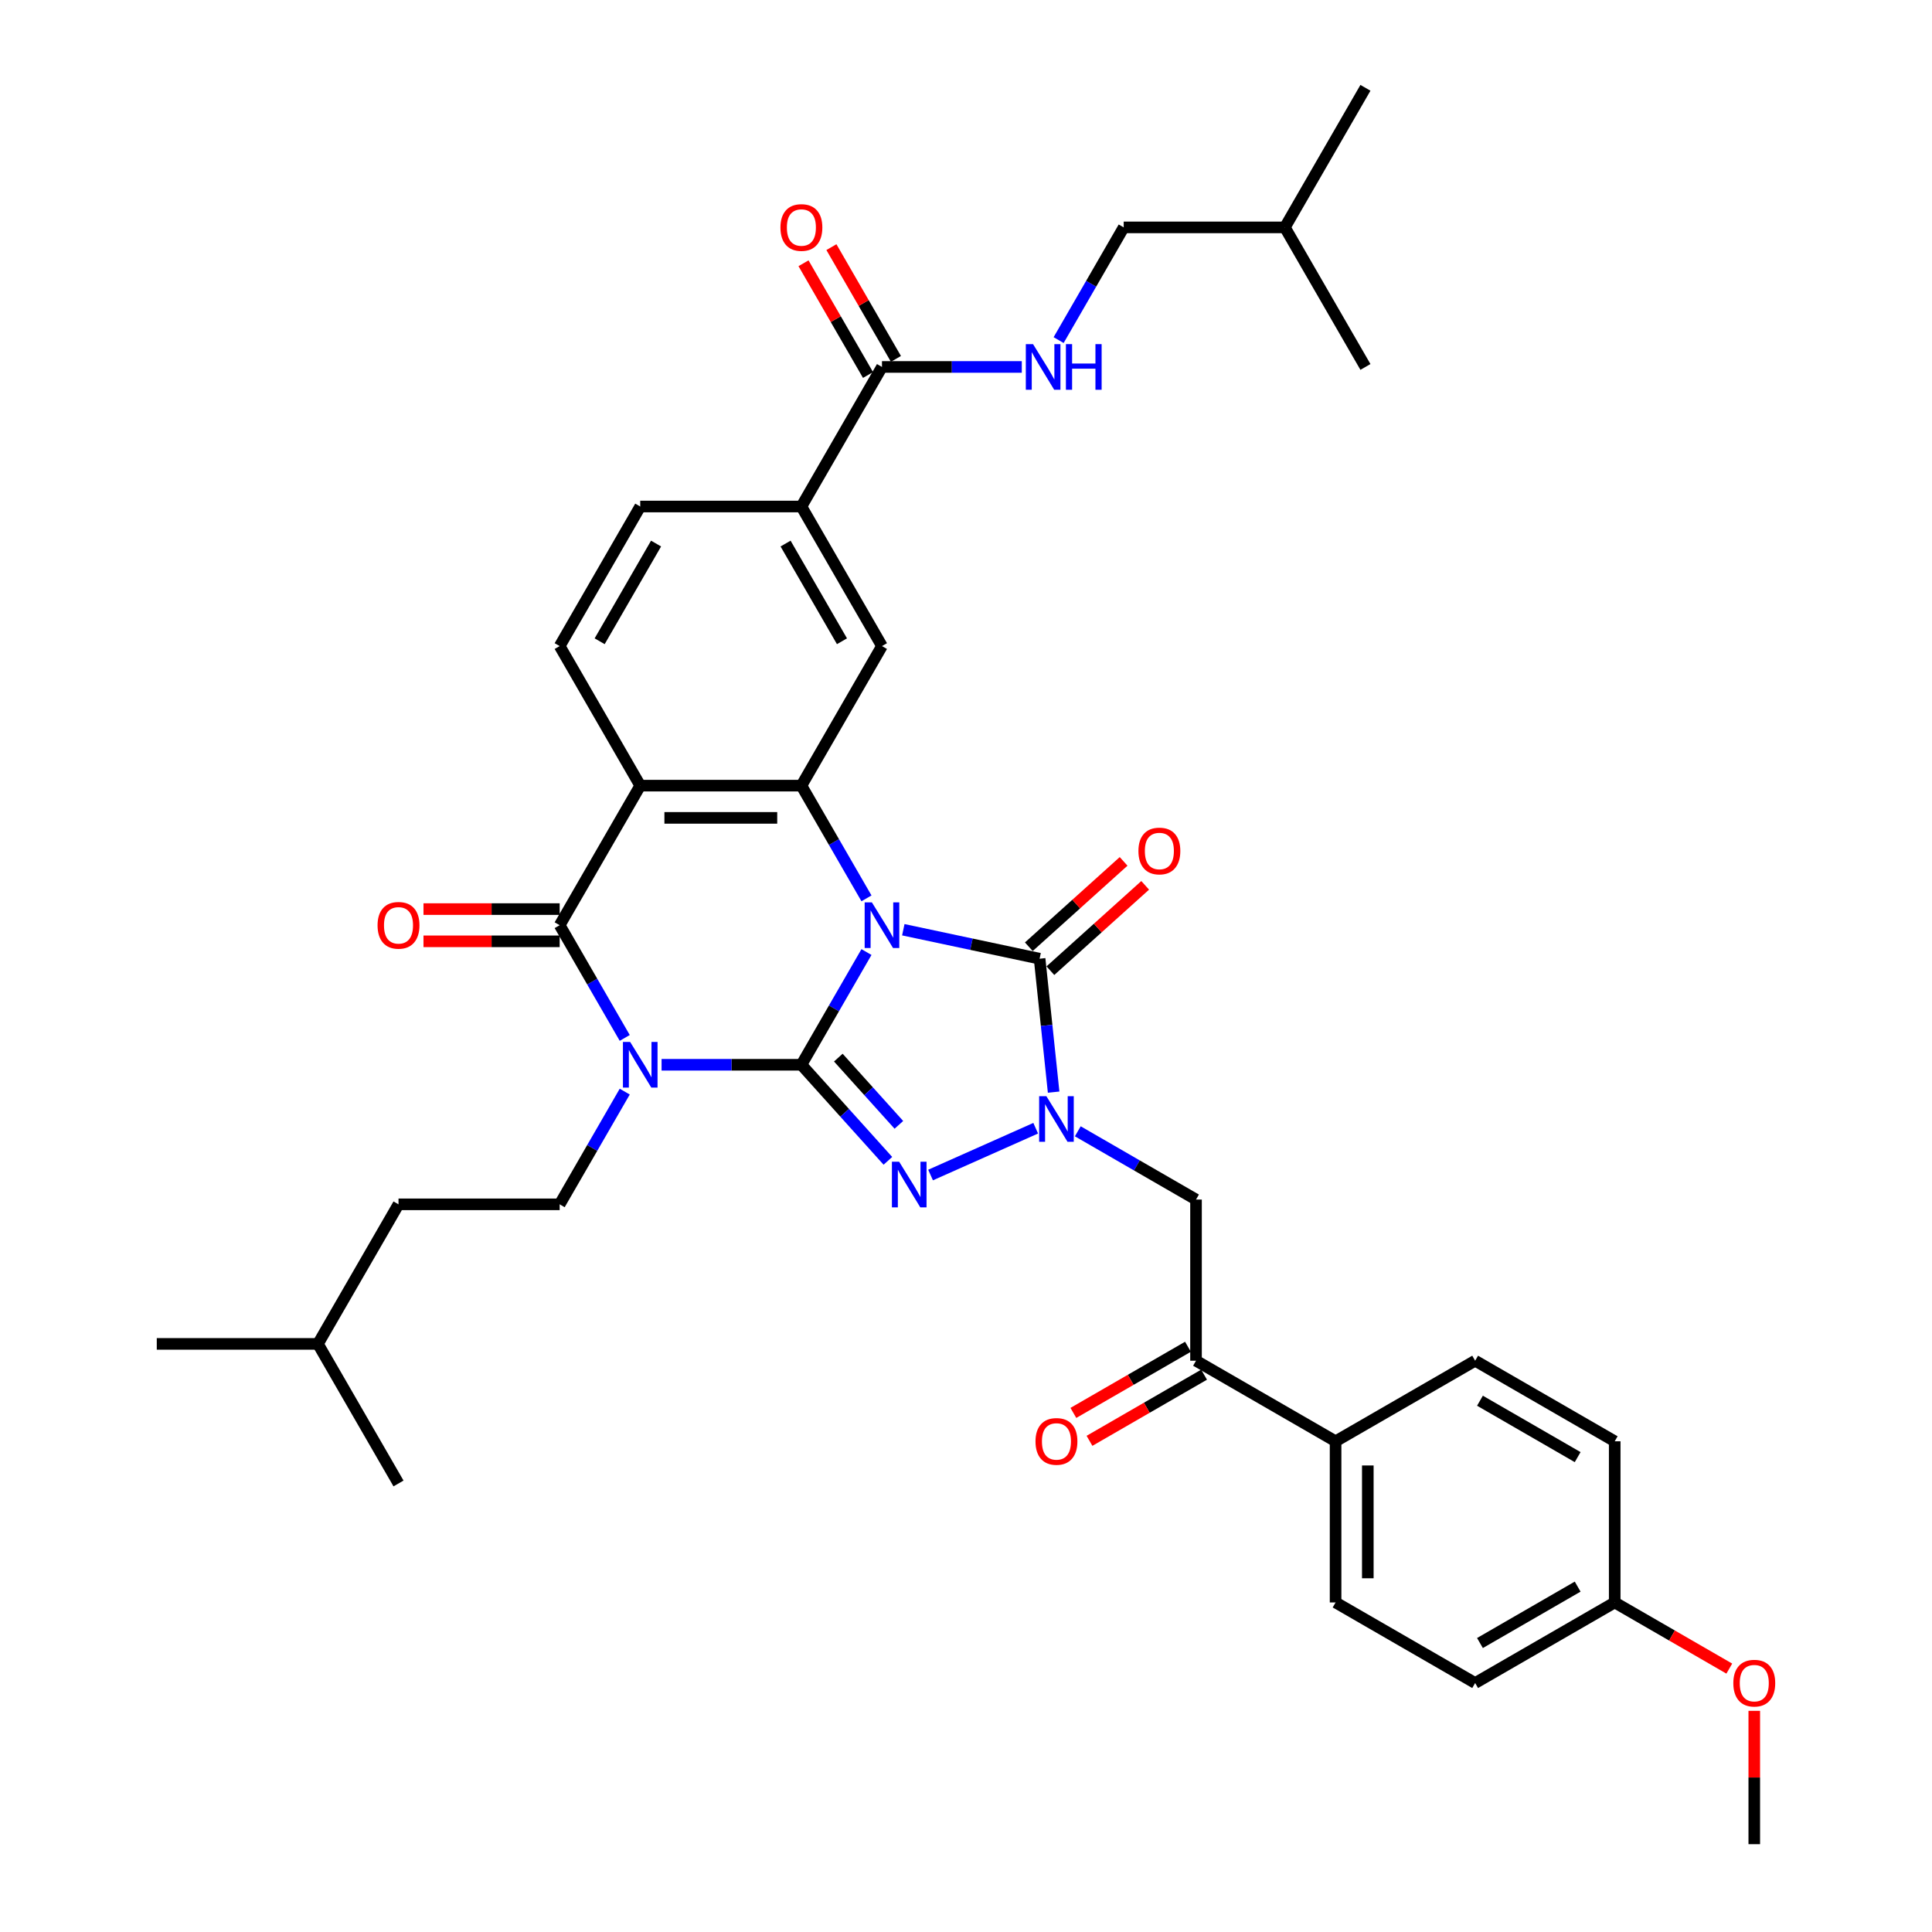 <?xml version='1.0' encoding='iso-8859-1'?>
<svg version='1.1' baseProfile='full'
              xmlns='http://www.w3.org/2000/svg'
                      xmlns:rdkit='http://www.rdkit.org/xml'
                      xmlns:xlink='http://www.w3.org/1999/xlink'
                  xml:space='preserve'
width='1000px' height='1000px' viewBox='0 0 1000 1000'>
<!-- END OF HEADER -->
<rect style='opacity:1.0;fill:#FFFFFF;stroke:none' width='1000' height='1000' x='0' y='0'> </rect>
<path class='bond-0' d='M 448.485,492.781 L 431.643,521.952' style='fill:none;fill-rule:evenodd;stroke:#0000FF;stroke-width:6px;stroke-linecap:butt;stroke-linejoin:miter;stroke-opacity:1' />
<path class='bond-0' d='M 431.643,521.952 L 414.801,551.123' style='fill:none;fill-rule:evenodd;stroke:#000000;stroke-width:6px;stroke-linecap:butt;stroke-linejoin:miter;stroke-opacity:1' />
<path class='bond-3' d='M 467.552,481.232 L 502.825,488.73' style='fill:none;fill-rule:evenodd;stroke:#0000FF;stroke-width:6px;stroke-linecap:butt;stroke-linejoin:miter;stroke-opacity:1' />
<path class='bond-3' d='M 502.825,488.73 L 538.099,496.227' style='fill:none;fill-rule:evenodd;stroke:#000000;stroke-width:6px;stroke-linecap:butt;stroke-linejoin:miter;stroke-opacity:1' />
<path class='bond-5' d='M 448.485,464.988 L 431.643,435.817' style='fill:none;fill-rule:evenodd;stroke:#0000FF;stroke-width:6px;stroke-linecap:butt;stroke-linejoin:miter;stroke-opacity:1' />
<path class='bond-5' d='M 431.643,435.817 L 414.801,406.646' style='fill:none;fill-rule:evenodd;stroke:#000000;stroke-width:6px;stroke-linecap:butt;stroke-linejoin:miter;stroke-opacity:1' />
<path class='bond-1' d='M 414.801,551.123 L 378.616,551.123' style='fill:none;fill-rule:evenodd;stroke:#000000;stroke-width:6px;stroke-linecap:butt;stroke-linejoin:miter;stroke-opacity:1' />
<path class='bond-1' d='M 378.616,551.123 L 342.431,551.123' style='fill:none;fill-rule:evenodd;stroke:#0000FF;stroke-width:6px;stroke-linecap:butt;stroke-linejoin:miter;stroke-opacity:1' />
<path class='bond-2' d='M 414.801,551.123 L 437.186,575.984' style='fill:none;fill-rule:evenodd;stroke:#000000;stroke-width:6px;stroke-linecap:butt;stroke-linejoin:miter;stroke-opacity:1' />
<path class='bond-2' d='M 437.186,575.984 L 459.572,600.846' style='fill:none;fill-rule:evenodd;stroke:#0000FF;stroke-width:6px;stroke-linecap:butt;stroke-linejoin:miter;stroke-opacity:1' />
<path class='bond-2' d='M 433.914,547.418 L 449.584,564.821' style='fill:none;fill-rule:evenodd;stroke:#000000;stroke-width:6px;stroke-linecap:butt;stroke-linejoin:miter;stroke-opacity:1' />
<path class='bond-2' d='M 449.584,564.821 L 465.254,582.224' style='fill:none;fill-rule:evenodd;stroke:#0000FF;stroke-width:6px;stroke-linecap:butt;stroke-linejoin:miter;stroke-opacity:1' />
<path class='bond-10' d='M 323.364,565.02 L 306.522,594.19' style='fill:none;fill-rule:evenodd;stroke:#0000FF;stroke-width:6px;stroke-linecap:butt;stroke-linejoin:miter;stroke-opacity:1' />
<path class='bond-10' d='M 306.522,594.19 L 289.681,623.361' style='fill:none;fill-rule:evenodd;stroke:#000000;stroke-width:6px;stroke-linecap:butt;stroke-linejoin:miter;stroke-opacity:1' />
<path class='bond-38' d='M 323.364,537.226 L 306.522,508.055' style='fill:none;fill-rule:evenodd;stroke:#0000FF;stroke-width:6px;stroke-linecap:butt;stroke-linejoin:miter;stroke-opacity:1' />
<path class='bond-38' d='M 306.522,508.055 L 289.681,478.885' style='fill:none;fill-rule:evenodd;stroke:#000000;stroke-width:6px;stroke-linecap:butt;stroke-linejoin:miter;stroke-opacity:1' />
<path class='bond-37' d='M 481.66,608.194 L 536.076,583.967' style='fill:none;fill-rule:evenodd;stroke:#0000FF;stroke-width:6px;stroke-linecap:butt;stroke-linejoin:miter;stroke-opacity:1' />
<path class='bond-4' d='M 538.099,496.227 L 541.728,530.757' style='fill:none;fill-rule:evenodd;stroke:#000000;stroke-width:6px;stroke-linecap:butt;stroke-linejoin:miter;stroke-opacity:1' />
<path class='bond-4' d='M 541.728,530.757 L 545.357,565.287' style='fill:none;fill-rule:evenodd;stroke:#0000FF;stroke-width:6px;stroke-linecap:butt;stroke-linejoin:miter;stroke-opacity:1' />
<path class='bond-16' d='M 543.68,502.426 L 568.21,480.34' style='fill:none;fill-rule:evenodd;stroke:#000000;stroke-width:6px;stroke-linecap:butt;stroke-linejoin:miter;stroke-opacity:1' />
<path class='bond-16' d='M 568.21,480.34 L 592.74,458.253' style='fill:none;fill-rule:evenodd;stroke:#FF0000;stroke-width:6px;stroke-linecap:butt;stroke-linejoin:miter;stroke-opacity:1' />
<path class='bond-16' d='M 532.517,490.028 L 557.047,467.942' style='fill:none;fill-rule:evenodd;stroke:#000000;stroke-width:6px;stroke-linecap:butt;stroke-linejoin:miter;stroke-opacity:1' />
<path class='bond-16' d='M 557.047,467.942 L 581.577,445.855' style='fill:none;fill-rule:evenodd;stroke:#FF0000;stroke-width:6px;stroke-linecap:butt;stroke-linejoin:miter;stroke-opacity:1' />
<path class='bond-8' d='M 557.862,585.56 L 588.459,603.226' style='fill:none;fill-rule:evenodd;stroke:#0000FF;stroke-width:6px;stroke-linecap:butt;stroke-linejoin:miter;stroke-opacity:1' />
<path class='bond-8' d='M 588.459,603.226 L 619.056,620.891' style='fill:none;fill-rule:evenodd;stroke:#000000;stroke-width:6px;stroke-linecap:butt;stroke-linejoin:miter;stroke-opacity:1' />
<path class='bond-7' d='M 414.801,406.646 L 331.388,406.646' style='fill:none;fill-rule:evenodd;stroke:#000000;stroke-width:6px;stroke-linecap:butt;stroke-linejoin:miter;stroke-opacity:1' />
<path class='bond-7' d='M 402.289,423.329 L 343.9,423.329' style='fill:none;fill-rule:evenodd;stroke:#000000;stroke-width:6px;stroke-linecap:butt;stroke-linejoin:miter;stroke-opacity:1' />
<path class='bond-9' d='M 414.801,406.646 L 456.508,334.408' style='fill:none;fill-rule:evenodd;stroke:#000000;stroke-width:6px;stroke-linecap:butt;stroke-linejoin:miter;stroke-opacity:1' />
<path class='bond-6' d='M 289.681,478.885 L 331.388,406.646' style='fill:none;fill-rule:evenodd;stroke:#000000;stroke-width:6px;stroke-linecap:butt;stroke-linejoin:miter;stroke-opacity:1' />
<path class='bond-17' d='M 289.681,470.543 L 254.438,470.543' style='fill:none;fill-rule:evenodd;stroke:#000000;stroke-width:6px;stroke-linecap:butt;stroke-linejoin:miter;stroke-opacity:1' />
<path class='bond-17' d='M 254.438,470.543 L 219.196,470.543' style='fill:none;fill-rule:evenodd;stroke:#FF0000;stroke-width:6px;stroke-linecap:butt;stroke-linejoin:miter;stroke-opacity:1' />
<path class='bond-17' d='M 289.681,487.226 L 254.438,487.226' style='fill:none;fill-rule:evenodd;stroke:#000000;stroke-width:6px;stroke-linecap:butt;stroke-linejoin:miter;stroke-opacity:1' />
<path class='bond-17' d='M 254.438,487.226 L 219.196,487.226' style='fill:none;fill-rule:evenodd;stroke:#FF0000;stroke-width:6px;stroke-linecap:butt;stroke-linejoin:miter;stroke-opacity:1' />
<path class='bond-14' d='M 331.388,406.646 L 289.681,334.408' style='fill:none;fill-rule:evenodd;stroke:#000000;stroke-width:6px;stroke-linecap:butt;stroke-linejoin:miter;stroke-opacity:1' />
<path class='bond-12' d='M 619.056,620.891 L 619.056,704.304' style='fill:none;fill-rule:evenodd;stroke:#000000;stroke-width:6px;stroke-linecap:butt;stroke-linejoin:miter;stroke-opacity:1' />
<path class='bond-13' d='M 456.508,334.408 L 414.801,262.17' style='fill:none;fill-rule:evenodd;stroke:#000000;stroke-width:6px;stroke-linecap:butt;stroke-linejoin:miter;stroke-opacity:1' />
<path class='bond-13' d='M 435.804,331.914 L 406.61,281.347' style='fill:none;fill-rule:evenodd;stroke:#000000;stroke-width:6px;stroke-linecap:butt;stroke-linejoin:miter;stroke-opacity:1' />
<path class='bond-24' d='M 289.681,623.361 L 206.267,623.361' style='fill:none;fill-rule:evenodd;stroke:#000000;stroke-width:6px;stroke-linecap:butt;stroke-linejoin:miter;stroke-opacity:1' />
<path class='bond-11' d='M 456.508,189.931 L 414.801,262.17' style='fill:none;fill-rule:evenodd;stroke:#000000;stroke-width:6px;stroke-linecap:butt;stroke-linejoin:miter;stroke-opacity:1' />
<path class='bond-15' d='M 456.508,189.931 L 492.693,189.931' style='fill:none;fill-rule:evenodd;stroke:#000000;stroke-width:6px;stroke-linecap:butt;stroke-linejoin:miter;stroke-opacity:1' />
<path class='bond-15' d='M 492.693,189.931 L 528.878,189.931' style='fill:none;fill-rule:evenodd;stroke:#0000FF;stroke-width:6px;stroke-linecap:butt;stroke-linejoin:miter;stroke-opacity:1' />
<path class='bond-20' d='M 463.732,185.761 L 447.035,156.84' style='fill:none;fill-rule:evenodd;stroke:#000000;stroke-width:6px;stroke-linecap:butt;stroke-linejoin:miter;stroke-opacity:1' />
<path class='bond-20' d='M 447.035,156.84 L 430.337,127.919' style='fill:none;fill-rule:evenodd;stroke:#FF0000;stroke-width:6px;stroke-linecap:butt;stroke-linejoin:miter;stroke-opacity:1' />
<path class='bond-20' d='M 449.284,194.102 L 432.587,165.181' style='fill:none;fill-rule:evenodd;stroke:#000000;stroke-width:6px;stroke-linecap:butt;stroke-linejoin:miter;stroke-opacity:1' />
<path class='bond-20' d='M 432.587,165.181 L 415.89,136.261' style='fill:none;fill-rule:evenodd;stroke:#FF0000;stroke-width:6px;stroke-linecap:butt;stroke-linejoin:miter;stroke-opacity:1' />
<path class='bond-18' d='M 619.056,704.304 L 691.295,746.011' style='fill:none;fill-rule:evenodd;stroke:#000000;stroke-width:6px;stroke-linecap:butt;stroke-linejoin:miter;stroke-opacity:1' />
<path class='bond-21' d='M 614.886,697.081 L 585.231,714.202' style='fill:none;fill-rule:evenodd;stroke:#000000;stroke-width:6px;stroke-linecap:butt;stroke-linejoin:miter;stroke-opacity:1' />
<path class='bond-21' d='M 585.231,714.202 L 555.576,731.323' style='fill:none;fill-rule:evenodd;stroke:#FF0000;stroke-width:6px;stroke-linecap:butt;stroke-linejoin:miter;stroke-opacity:1' />
<path class='bond-21' d='M 623.227,711.528 L 593.572,728.649' style='fill:none;fill-rule:evenodd;stroke:#000000;stroke-width:6px;stroke-linecap:butt;stroke-linejoin:miter;stroke-opacity:1' />
<path class='bond-21' d='M 593.572,728.649 L 563.918,745.771' style='fill:none;fill-rule:evenodd;stroke:#FF0000;stroke-width:6px;stroke-linecap:butt;stroke-linejoin:miter;stroke-opacity:1' />
<path class='bond-19' d='M 414.801,262.17 L 331.388,262.17' style='fill:none;fill-rule:evenodd;stroke:#000000;stroke-width:6px;stroke-linecap:butt;stroke-linejoin:miter;stroke-opacity:1' />
<path class='bond-39' d='M 289.681,334.408 L 331.388,262.17' style='fill:none;fill-rule:evenodd;stroke:#000000;stroke-width:6px;stroke-linecap:butt;stroke-linejoin:miter;stroke-opacity:1' />
<path class='bond-39' d='M 310.384,331.914 L 339.579,281.347' style='fill:none;fill-rule:evenodd;stroke:#000000;stroke-width:6px;stroke-linecap:butt;stroke-linejoin:miter;stroke-opacity:1' />
<path class='bond-25' d='M 547.945,176.035 L 564.787,146.864' style='fill:none;fill-rule:evenodd;stroke:#0000FF;stroke-width:6px;stroke-linecap:butt;stroke-linejoin:miter;stroke-opacity:1' />
<path class='bond-25' d='M 564.787,146.864 L 581.628,117.693' style='fill:none;fill-rule:evenodd;stroke:#000000;stroke-width:6px;stroke-linecap:butt;stroke-linejoin:miter;stroke-opacity:1' />
<path class='bond-22' d='M 691.295,746.011 L 691.295,829.425' style='fill:none;fill-rule:evenodd;stroke:#000000;stroke-width:6px;stroke-linecap:butt;stroke-linejoin:miter;stroke-opacity:1' />
<path class='bond-22' d='M 707.977,758.523 L 707.977,816.913' style='fill:none;fill-rule:evenodd;stroke:#000000;stroke-width:6px;stroke-linecap:butt;stroke-linejoin:miter;stroke-opacity:1' />
<path class='bond-23' d='M 691.295,746.011 L 763.533,704.304' style='fill:none;fill-rule:evenodd;stroke:#000000;stroke-width:6px;stroke-linecap:butt;stroke-linejoin:miter;stroke-opacity:1' />
<path class='bond-28' d='M 691.295,829.425 L 763.533,871.132' style='fill:none;fill-rule:evenodd;stroke:#000000;stroke-width:6px;stroke-linecap:butt;stroke-linejoin:miter;stroke-opacity:1' />
<path class='bond-27' d='M 763.533,704.304 L 835.771,746.011' style='fill:none;fill-rule:evenodd;stroke:#000000;stroke-width:6px;stroke-linecap:butt;stroke-linejoin:miter;stroke-opacity:1' />
<path class='bond-27' d='M 766.027,725.008 L 816.594,754.203' style='fill:none;fill-rule:evenodd;stroke:#000000;stroke-width:6px;stroke-linecap:butt;stroke-linejoin:miter;stroke-opacity:1' />
<path class='bond-31' d='M 206.267,623.361 L 164.56,695.6' style='fill:none;fill-rule:evenodd;stroke:#000000;stroke-width:6px;stroke-linecap:butt;stroke-linejoin:miter;stroke-opacity:1' />
<path class='bond-30' d='M 581.628,117.693 L 665.042,117.693' style='fill:none;fill-rule:evenodd;stroke:#000000;stroke-width:6px;stroke-linecap:butt;stroke-linejoin:miter;stroke-opacity:1' />
<path class='bond-26' d='M 835.771,829.425 L 835.771,746.011' style='fill:none;fill-rule:evenodd;stroke:#000000;stroke-width:6px;stroke-linecap:butt;stroke-linejoin:miter;stroke-opacity:1' />
<path class='bond-29' d='M 835.771,829.425 L 865.426,846.546' style='fill:none;fill-rule:evenodd;stroke:#000000;stroke-width:6px;stroke-linecap:butt;stroke-linejoin:miter;stroke-opacity:1' />
<path class='bond-29' d='M 865.426,846.546 L 895.081,863.667' style='fill:none;fill-rule:evenodd;stroke:#FF0000;stroke-width:6px;stroke-linecap:butt;stroke-linejoin:miter;stroke-opacity:1' />
<path class='bond-40' d='M 835.771,829.425 L 763.533,871.132' style='fill:none;fill-rule:evenodd;stroke:#000000;stroke-width:6px;stroke-linecap:butt;stroke-linejoin:miter;stroke-opacity:1' />
<path class='bond-40' d='M 816.594,821.233 L 766.027,850.428' style='fill:none;fill-rule:evenodd;stroke:#000000;stroke-width:6px;stroke-linecap:butt;stroke-linejoin:miter;stroke-opacity:1' />
<path class='bond-32' d='M 908.01,885.529 L 908.01,920.037' style='fill:none;fill-rule:evenodd;stroke:#FF0000;stroke-width:6px;stroke-linecap:butt;stroke-linejoin:miter;stroke-opacity:1' />
<path class='bond-32' d='M 908.01,920.037 L 908.01,954.545' style='fill:none;fill-rule:evenodd;stroke:#000000;stroke-width:6px;stroke-linecap:butt;stroke-linejoin:miter;stroke-opacity:1' />
<path class='bond-33' d='M 665.042,117.693 L 706.749,45.455' style='fill:none;fill-rule:evenodd;stroke:#000000;stroke-width:6px;stroke-linecap:butt;stroke-linejoin:miter;stroke-opacity:1' />
<path class='bond-34' d='M 665.042,117.693 L 706.749,189.931' style='fill:none;fill-rule:evenodd;stroke:#000000;stroke-width:6px;stroke-linecap:butt;stroke-linejoin:miter;stroke-opacity:1' />
<path class='bond-35' d='M 164.56,695.6 L 81.147,695.6' style='fill:none;fill-rule:evenodd;stroke:#000000;stroke-width:6px;stroke-linecap:butt;stroke-linejoin:miter;stroke-opacity:1' />
<path class='bond-36' d='M 164.56,695.6 L 206.267,767.838' style='fill:none;fill-rule:evenodd;stroke:#000000;stroke-width:6px;stroke-linecap:butt;stroke-linejoin:miter;stroke-opacity:1' />
<path  class='atom-0' d='M 451.286 467.073
L 459.027 479.585
Q 459.794 480.82, 461.029 483.055
Q 462.264 485.291, 462.33 485.424
L 462.33 467.073
L 465.467 467.073
L 465.467 490.696
L 462.23 490.696
L 453.922 477.016
Q 452.955 475.415, 451.92 473.58
Q 450.919 471.744, 450.619 471.177
L 450.619 490.696
L 447.549 490.696
L 447.549 467.073
L 451.286 467.073
' fill='#0000FF'/>
<path  class='atom-2' d='M 326.166 539.312
L 333.907 551.824
Q 334.674 553.058, 335.909 555.294
Q 337.143 557.529, 337.21 557.663
L 337.21 539.312
L 340.346 539.312
L 340.346 562.934
L 337.11 562.934
L 328.802 549.254
Q 327.834 547.653, 326.8 545.818
Q 325.799 543.983, 325.499 543.416
L 325.499 562.934
L 322.429 562.934
L 322.429 539.312
L 326.166 539.312
' fill='#0000FF'/>
<path  class='atom-3' d='M 465.394 601.3
L 473.135 613.812
Q 473.902 615.047, 475.137 617.282
Q 476.371 619.518, 476.438 619.651
L 476.438 601.3
L 479.574 601.3
L 479.574 624.923
L 476.338 624.923
L 468.03 611.243
Q 467.062 609.641, 466.028 607.806
Q 465.027 605.971, 464.727 605.404
L 464.727 624.923
L 461.657 624.923
L 461.657 601.3
L 465.394 601.3
' fill='#0000FF'/>
<path  class='atom-5' d='M 541.596 567.373
L 549.337 579.885
Q 550.104 581.119, 551.339 583.355
Q 552.574 585.59, 552.64 585.724
L 552.64 567.373
L 555.777 567.373
L 555.777 590.995
L 552.54 590.995
L 544.232 577.316
Q 543.265 575.714, 542.23 573.879
Q 541.229 572.044, 540.929 571.477
L 540.929 590.995
L 537.859 590.995
L 537.859 567.373
L 541.596 567.373
' fill='#0000FF'/>
<path  class='atom-16' d='M 534.7 178.12
L 542.441 190.632
Q 543.208 191.866, 544.443 194.102
Q 545.677 196.337, 545.744 196.471
L 545.744 178.12
L 548.88 178.12
L 548.88 201.743
L 545.644 201.743
L 537.336 188.063
Q 536.368 186.461, 535.334 184.626
Q 534.333 182.791, 534.033 182.224
L 534.033 201.743
L 530.963 201.743
L 530.963 178.12
L 534.7 178.12
' fill='#0000FF'/>
<path  class='atom-16' d='M 551.716 178.12
L 554.919 178.12
L 554.919 188.163
L 566.998 188.163
L 566.998 178.12
L 570.201 178.12
L 570.201 201.743
L 566.998 201.743
L 566.998 190.832
L 554.919 190.832
L 554.919 201.743
L 551.716 201.743
L 551.716 178.12
' fill='#0000FF'/>
<path  class='atom-17' d='M 589.244 440.479
Q 589.244 434.807, 592.046 431.638
Q 594.849 428.468, 600.087 428.468
Q 605.326 428.468, 608.128 431.638
Q 610.931 434.807, 610.931 440.479
Q 610.931 446.218, 608.095 449.488
Q 605.259 452.725, 600.087 452.725
Q 594.882 452.725, 592.046 449.488
Q 589.244 446.252, 589.244 440.479
M 600.087 450.055
Q 603.691 450.055, 605.626 447.653
Q 607.595 445.217, 607.595 440.479
Q 607.595 435.842, 605.626 433.506
Q 603.691 431.137, 600.087 431.137
Q 596.484 431.137, 594.515 433.473
Q 592.58 435.808, 592.58 440.479
Q 592.58 445.251, 594.515 447.653
Q 596.484 450.055, 600.087 450.055
' fill='#FF0000'/>
<path  class='atom-18' d='M 195.423 478.951
Q 195.423 473.279, 198.226 470.11
Q 201.029 466.94, 206.267 466.94
Q 211.505 466.94, 214.308 470.11
Q 217.111 473.279, 217.111 478.951
Q 217.111 484.69, 214.275 487.96
Q 211.439 491.196, 206.267 491.196
Q 201.062 491.196, 198.226 487.96
Q 195.423 484.724, 195.423 478.951
M 206.267 488.527
Q 209.87 488.527, 211.806 486.125
Q 213.774 483.689, 213.774 478.951
Q 213.774 474.314, 211.806 471.978
Q 209.87 469.609, 206.267 469.609
Q 202.664 469.609, 200.695 471.945
Q 198.76 474.28, 198.76 478.951
Q 198.76 483.723, 200.695 486.125
Q 202.664 488.527, 206.267 488.527
' fill='#FF0000'/>
<path  class='atom-21' d='M 403.957 117.76
Q 403.957 112.087, 406.76 108.918
Q 409.563 105.748, 414.801 105.748
Q 420.04 105.748, 422.842 108.918
Q 425.645 112.087, 425.645 117.76
Q 425.645 123.498, 422.809 126.768
Q 419.973 130.005, 414.801 130.005
Q 409.596 130.005, 406.76 126.768
Q 403.957 123.532, 403.957 117.76
M 414.801 127.336
Q 418.405 127.336, 420.34 124.933
Q 422.308 122.498, 422.308 117.76
Q 422.308 113.122, 420.34 110.786
Q 418.405 108.417, 414.801 108.417
Q 411.198 108.417, 409.229 110.753
Q 407.294 113.088, 407.294 117.76
Q 407.294 122.531, 409.229 124.933
Q 411.198 127.336, 414.801 127.336
' fill='#FF0000'/>
<path  class='atom-22' d='M 535.974 746.078
Q 535.974 740.406, 538.777 737.236
Q 541.58 734.066, 546.818 734.066
Q 552.056 734.066, 554.859 737.236
Q 557.662 740.406, 557.662 746.078
Q 557.662 751.817, 554.826 755.087
Q 551.99 758.323, 546.818 758.323
Q 541.613 758.323, 538.777 755.087
Q 535.974 751.85, 535.974 746.078
M 546.818 755.654
Q 550.421 755.654, 552.357 753.252
Q 554.325 750.816, 554.325 746.078
Q 554.325 741.44, 552.357 739.105
Q 550.421 736.736, 546.818 736.736
Q 543.214 736.736, 541.246 739.071
Q 539.311 741.407, 539.311 746.078
Q 539.311 750.849, 541.246 753.252
Q 543.214 755.654, 546.818 755.654
' fill='#FF0000'/>
<path  class='atom-30' d='M 897.166 871.199
Q 897.166 865.526, 899.969 862.357
Q 902.771 859.187, 908.01 859.187
Q 913.248 859.187, 916.051 862.357
Q 918.853 865.526, 918.853 871.199
Q 918.853 876.937, 916.017 880.207
Q 913.181 883.444, 908.01 883.444
Q 902.805 883.444, 899.969 880.207
Q 897.166 876.971, 897.166 871.199
M 908.01 880.774
Q 911.613 880.774, 913.548 878.372
Q 915.517 875.936, 915.517 871.199
Q 915.517 866.561, 913.548 864.225
Q 911.613 861.856, 908.01 861.856
Q 904.406 861.856, 902.438 864.192
Q 900.502 866.527, 900.502 871.199
Q 900.502 875.97, 902.438 878.372
Q 904.406 880.774, 908.01 880.774
' fill='#FF0000'/>
</svg>
